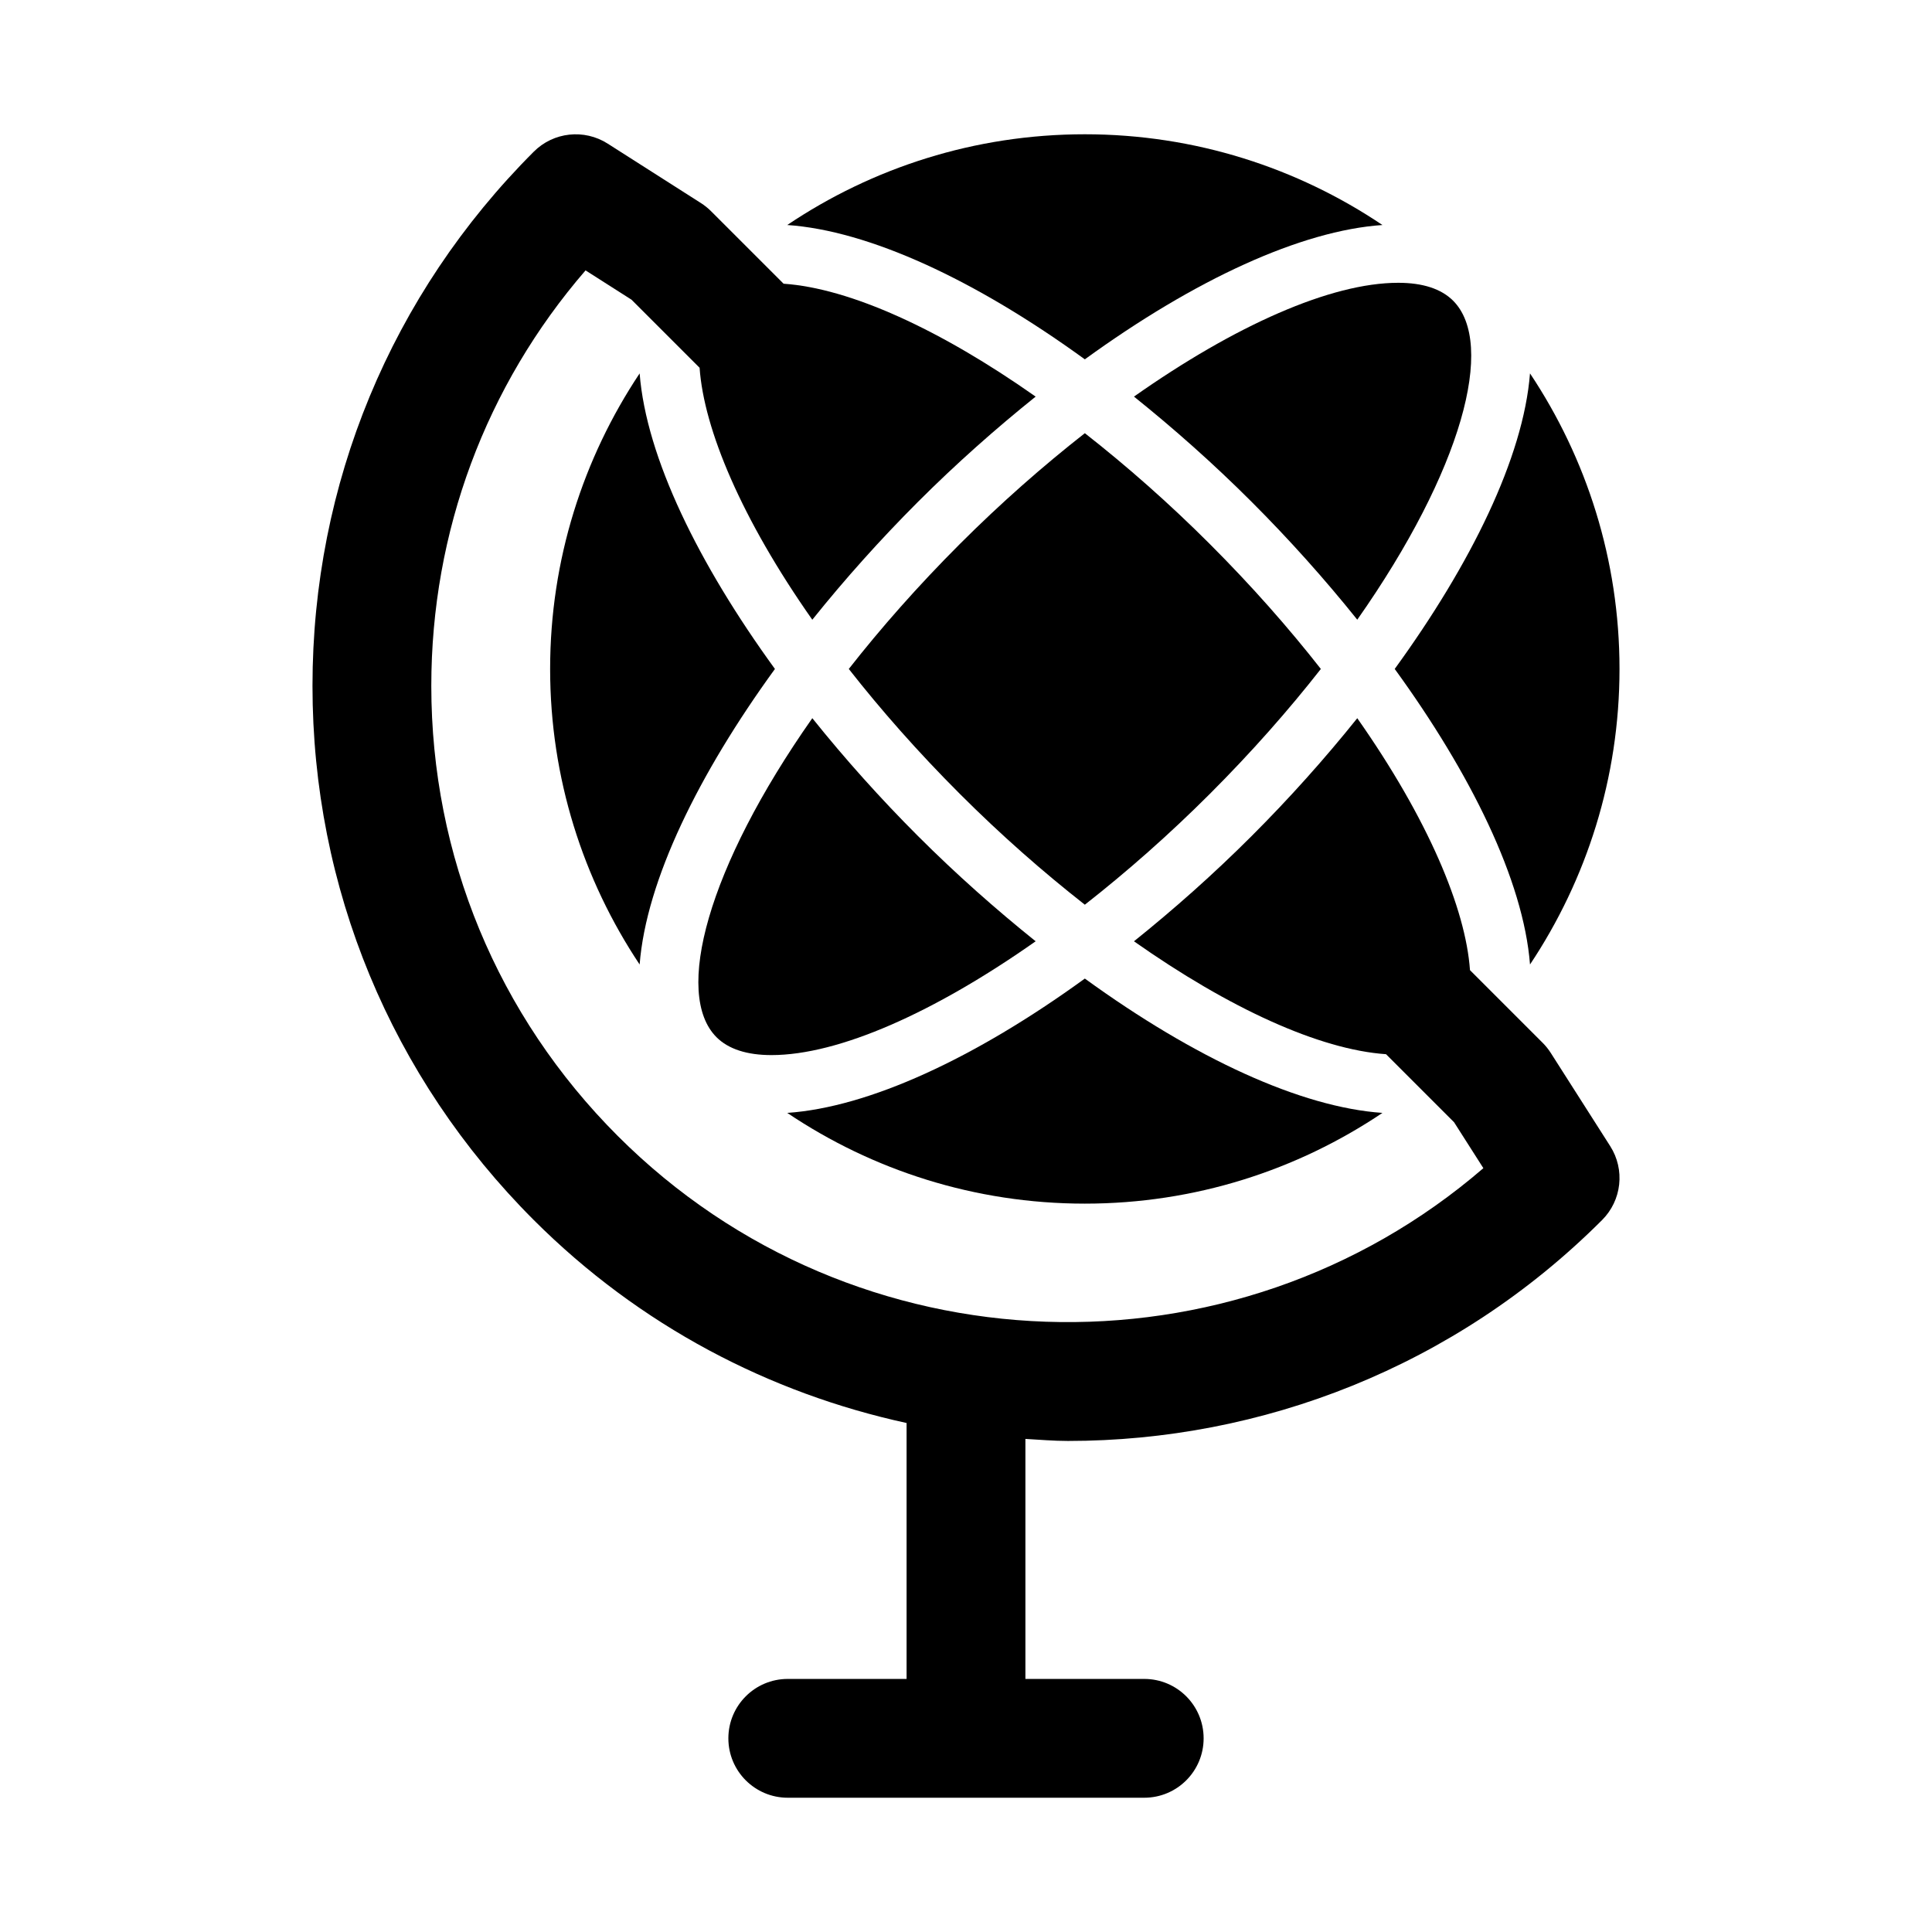 <?xml version="1.0" encoding="UTF-8"?>
<!-- Uploaded to: ICON Repo, www.iconrepo.com, Generator: ICON Repo Mixer Tools -->
<svg fill="#000000" width="800px" height="800px" version="1.1" viewBox="144 144 512 512" xmlns="http://www.w3.org/2000/svg">
 <g>
  <path d="m494.04 321.28c-8.496-10.84-18.293-21.977-29.434-33.117-10.82-10.824-21.996-20.652-33.113-29.363-11.117 8.711-22.297 18.539-33.121 29.363-11.141 11.145-20.938 22.277-29.434 33.117 8.5 10.84 18.293 21.977 29.438 33.117 10.824 10.824 22 20.648 33.117 29.359 11.117-8.711 22.293-18.539 33.117-29.359 11.141-11.141 20.934-22.277 29.43-33.117z"/>
  <path d="m475.73 277.03c9.875 9.875 19.316 20.406 27.961 31.195 27.809-39.578 36.773-73.152 25.391-84.547-3.152-3.137-8.039-4.734-14.543-4.734-17.863 0-43.258 11.316-70.023 30.16 10.492 8.422 20.988 17.699 31.215 27.926z"/>
  <path d="m348.44 423.61c17.859 0 43.254-11.32 70.016-30.16-10.492-8.422-20.992-17.699-31.219-27.926-9.875-9.875-19.32-20.41-27.965-31.199-27.812 39.578-36.777 73.156-25.387 84.551 3.148 3.137 8.043 4.734 14.555 4.734z"/>
  <path d="m289.79 321.28c0 28.945 8.762 55.867 23.719 78.324 1.75-22.32 15.711-50.594 35.855-78.324-20.145-27.727-34.105-56.004-35.855-78.324-14.957 22.457-23.719 49.379-23.719 78.324z"/>
  <path d="m510.36 438.93c-21.562-1.477-49.703-14.43-78.867-35.598-29.164 21.168-57.301 34.121-78.863 35.598 22.559 15.172 49.691 24.047 78.863 24.047s56.305-8.875 78.867-24.047z"/>
  <path d="m510.36 203.63c-22.562-15.172-49.695-24.047-78.867-24.047s-56.301 8.875-78.863 24.047c21.562 1.477 49.699 14.43 78.863 35.598 29.164-21.168 57.305-34.121 78.867-35.598z"/>
  <path d="m549.47 399.6c14.957-22.453 23.715-49.375 23.715-78.324 0-28.949-8.762-55.871-23.719-78.324-1.75 22.32-15.711 50.598-35.852 78.324 20.141 27.73 34.105 56.008 35.855 78.324z"/>
  <path d="m554.96 423.02c-0.613-0.953-1.32-1.844-2.137-2.66l-19.262-19.262c-1.141-16.27-11.102-40.055-29.871-66.766-8.645 10.789-18.086 21.324-27.961 31.195-10.227 10.227-20.723 19.504-31.215 27.926 25.234 17.766 49.164 28.711 66.801 29.922l18.027 18.027 7.766 12.176c-66.203 57.102-166.61 54.258-229.39-8.531-31.867-31.867-49.418-74.227-49.418-119.29 0-40.852 14.43-79.504 40.875-110.1l12.184 7.766 18.039 18.035c1.137 16.27 11.098 40.062 29.871 66.777 8.645-10.789 18.09-21.324 27.965-31.199 10.227-10.227 20.727-19.508 31.223-27.93-25.23-17.762-49.164-28.711-66.797-29.918l-19.25-19.242c-0.809-0.816-1.707-1.523-2.668-2.137l-24.691-15.742c-6.219-3.973-14.383-3.094-19.598 2.133-37.812 37.805-58.641 88.082-58.641 141.56 0 53.473 20.824 103.75 58.641 141.56 28.105 28.094 62.578 45.918 98.801 53.789v67.824h-31.488c-8.695 0-15.742 7.043-15.742 15.742 0 8.703 7.051 15.742 15.742 15.742h94.465c8.703 0 15.742-7.043 15.742-15.742 0-8.703-7.043-15.742-15.742-15.742h-31.488v-63.605c3.758 0.211 7.508 0.539 11.27 0.539 51.262 0 102.54-19.527 141.56-58.547 5.227-5.227 6.121-13.375 2.137-19.602z"/>
 </g>
</svg>
